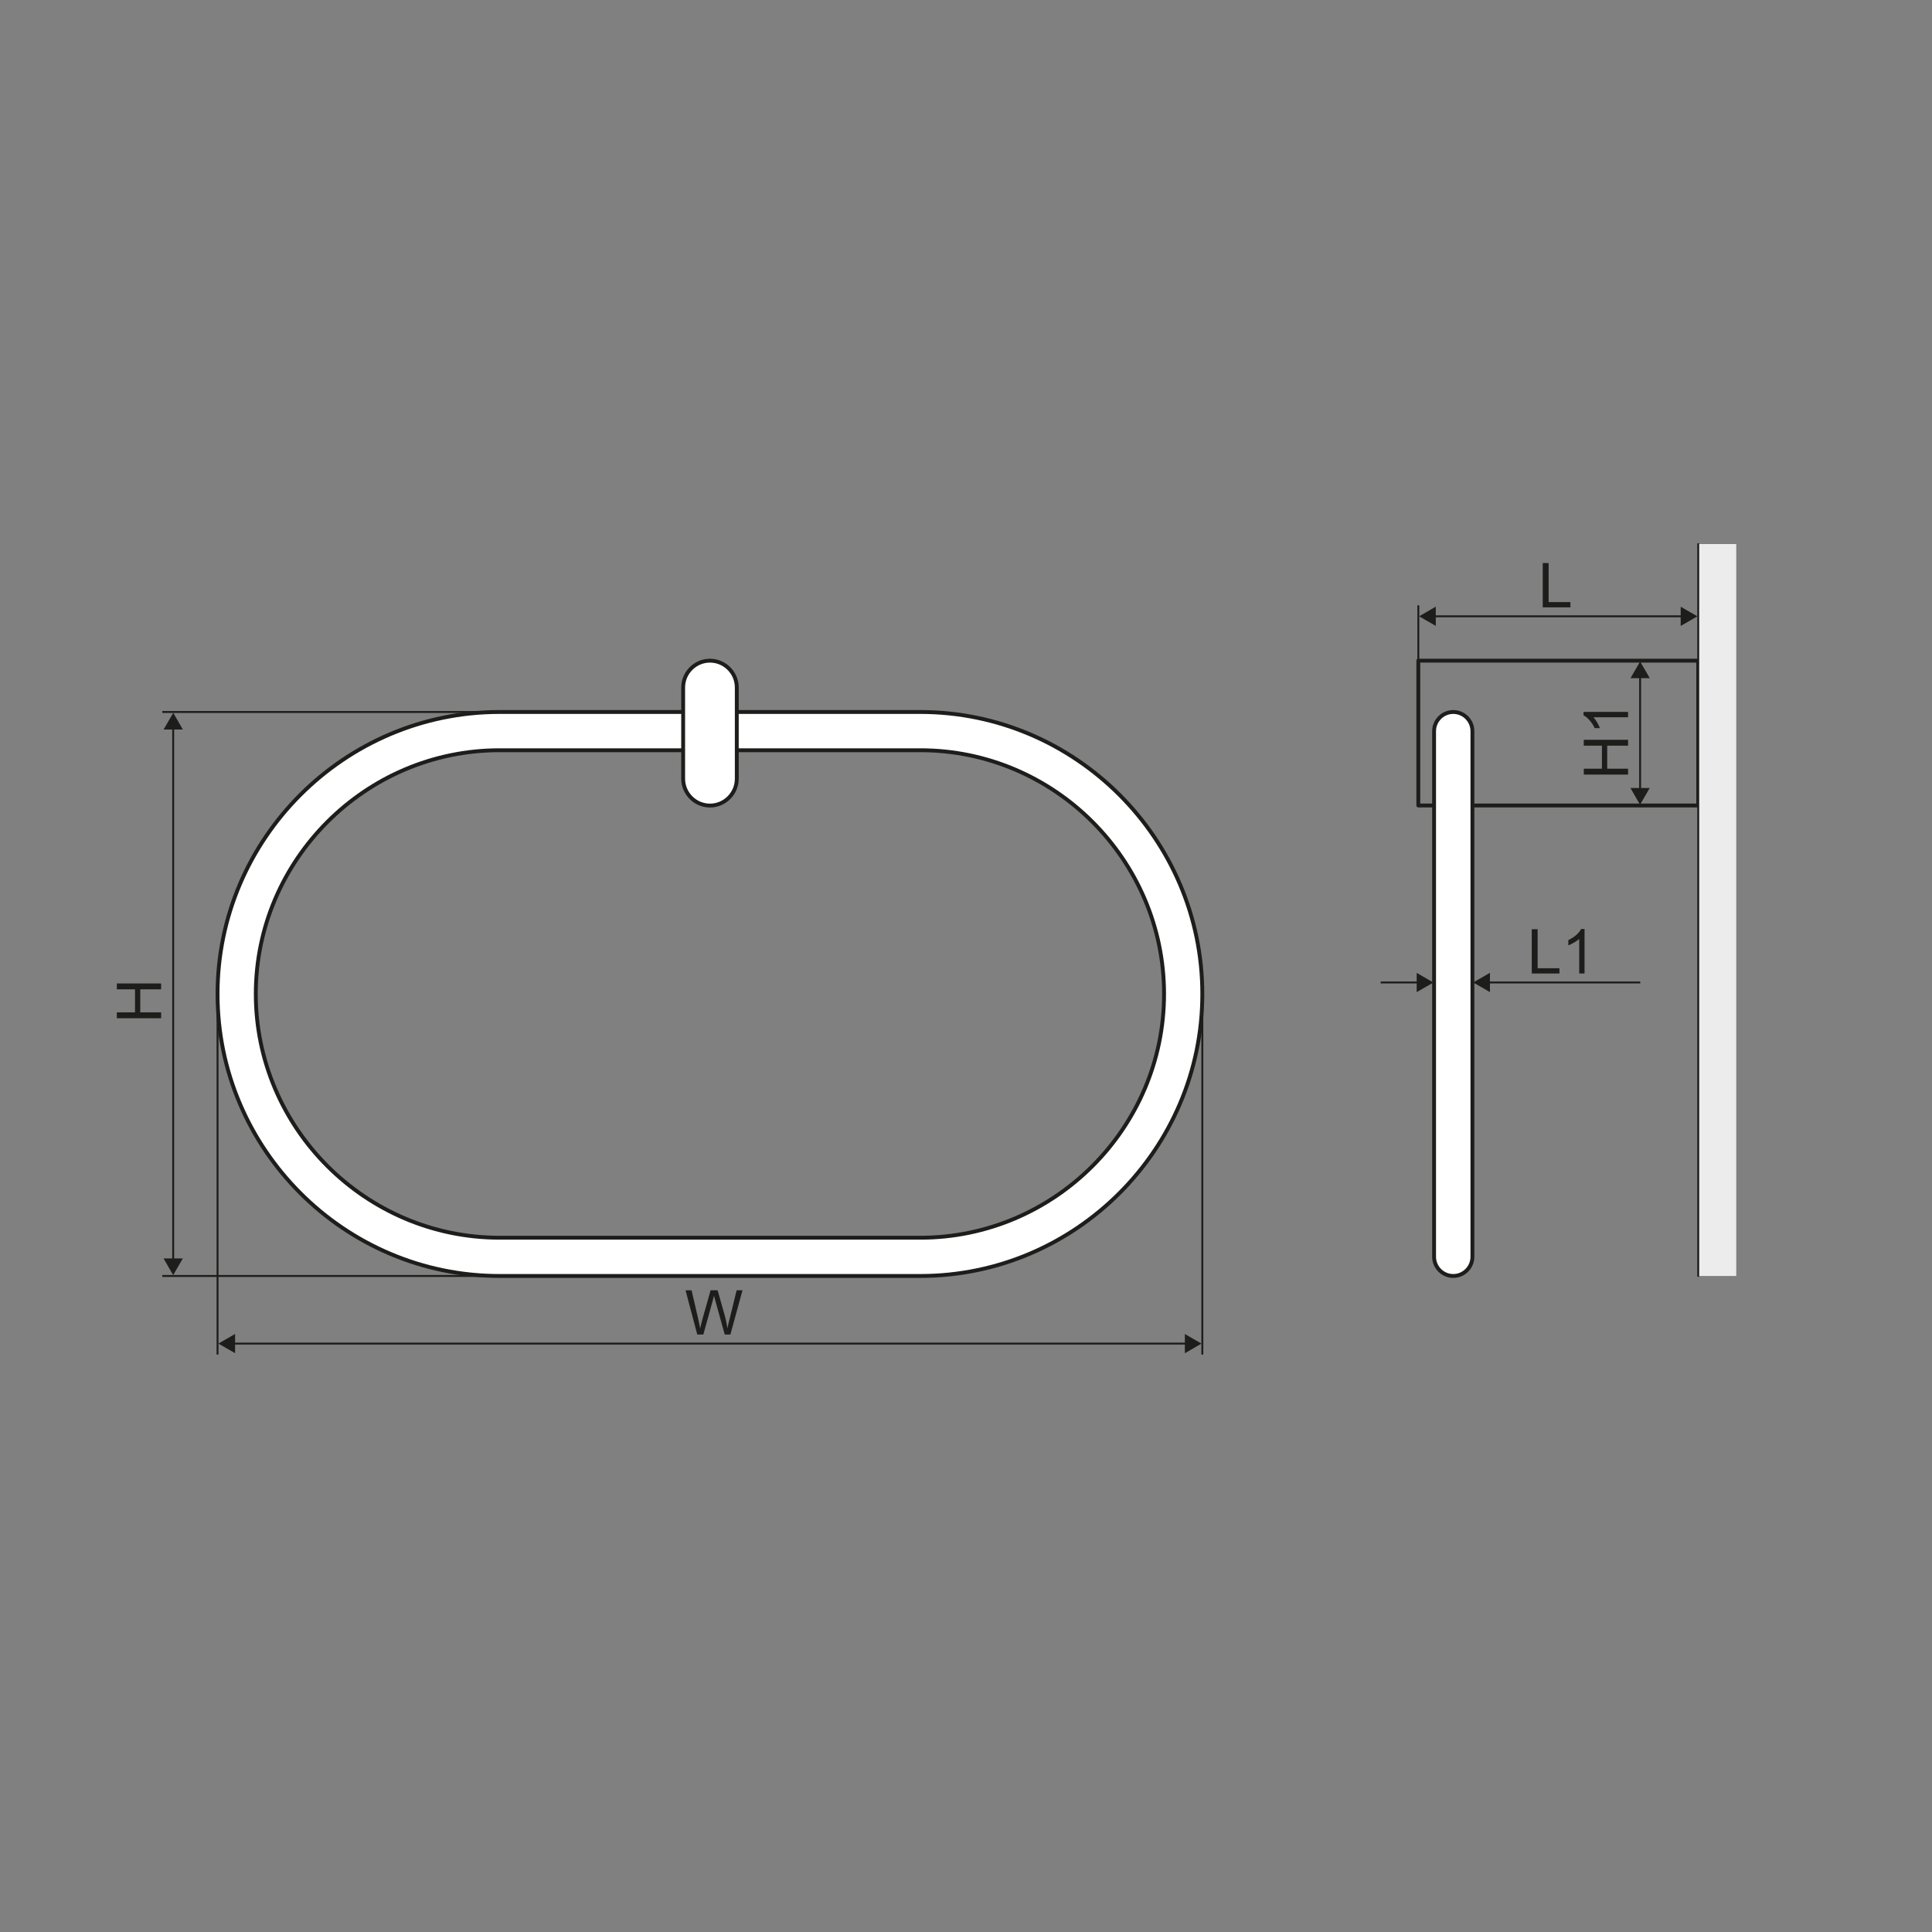 <?xml version="1.0" encoding="utf-8"?>
<!-- Generator: Adobe Illustrator 25.0.0, SVG Export Plug-In . SVG Version: 6.00 Build 0)  -->
<svg version="1.1" id="Warstwa_1" xmlns="http://www.w3.org/2000/svg" xmlns:xlink="http://www.w3.org/1999/xlink" x="0px" y="0px"
	 viewBox="0 0 250 250" style="enable-background:new 0 0 250 250;" xml:space="preserve">
<rect x="0" y="0" width="250" height="250" fill="#808080" stroke="none"/>
<style type="text/css">
	
		.st0{fill-rule:evenodd;clip-rule:evenodd;fill:#FFFFFF;stroke:#1D1D1B;stroke-width:0.5;stroke-linecap:round;stroke-linejoin:round;stroke-miterlimit:22.926;}
	
		.st1{fill-rule:evenodd;clip-rule:evenodd;fill:none;stroke:#1D1D1B;stroke-width:0.5;stroke-linecap:round;stroke-linejoin:round;stroke-miterlimit:22.926;}
	.st2{fill-rule:evenodd;clip-rule:evenodd;fill:#ECECEC;}
	
		.st3{fill-rule:evenodd;clip-rule:evenodd;fill:none;stroke:#1D1D1B;stroke-width:0.25;stroke-linecap:round;stroke-linejoin:round;stroke-miterlimit:22.926;}
	.st4{fill:#1D1D1B;}
	.st5{fill:none;stroke:#1D1D1B;stroke-width:0.25;stroke-miterlimit:22.926;}
	.st6{fill-rule:evenodd;clip-rule:evenodd;fill:none;stroke:#1D1D1B;stroke-width:0.25;stroke-miterlimit:22.926;}
</style>
<g>
	<path class="st0" d="M64.64,97.08c-17.33,0-31.54,14.2-31.54,31.54c0,17.33,14.2,31.54,31.54,31.54h54.45
		c17.33,0,31.54-14.2,31.54-31.54c0-17.34-14.2-31.54-31.54-31.54H64.64L64.64,97.08z M64.64,92.13h54.45
		c20.07,0,36.49,16.42,36.49,36.49l0,0c0,20.07-16.42,36.49-36.49,36.49H64.64c-20.07,0-36.49-16.42-36.49-36.49l0,0
		C28.15,108.55,44.57,92.13,64.64,92.13z"/>
	<path class="st0" d="M91.87,85.49L91.87,85.49c1.91,0,3.47,1.56,3.47,3.47v11.81c0,1.91-1.56,3.47-3.47,3.47l0,0
		c-1.91,0-3.47-1.56-3.47-3.47V88.96C88.4,87.05,89.96,85.49,91.87,85.49z"/>
	<rect x="183.53" y="85.49" class="st1" width="36.22" height="18.74"/>
	<path class="st0" d="M190.53,162.63c0,1.36-1.11,2.48-2.48,2.48l0,0c-1.36,0-2.48-1.11-2.48-2.48c0-22.67,0-45.35,0-68.02
		c0-1.36,1.11-2.48,2.48-2.48l0,0c1.36,0,2.48,1.11,2.48,2.48C190.53,117.28,190.53,139.96,190.53,162.63z"/>
</g>
<g>
	<rect x="219.75" y="70.4" class="st2" width="4.92" height="94.71"/>
	<line class="st3" x1="219.75" y1="70.4" x2="219.75" y2="165.11"/>
</g>
<g>
	<path class="st4" d="M20.85,131.76h-5.73V131h2.35v-2.98h-2.35v-0.76h5.73v0.76h-2.7V131h2.7V131.76z"/>
</g>
<g>
	<g>
		<line class="st5" x1="22.41" y1="163.21" x2="22.41" y2="94.03"/>
		<polygon class="st4" points="23.66,94.4 22.42,92.24 21.17,94.4 		"/>
		<polygon class="st4" points="21.16,162.84 22.41,165 23.66,162.84 		"/>
	</g>
</g>
<line class="st6" x1="64.64" y1="165.11" x2="21" y2="165.11"/>
<line class="st6" x1="64.64" y1="92.13" x2="21" y2="92.13"/>
<g>
	<path class="st4" d="M199.63,78.59v-5.73h0.76v5.05h2.82v0.68H199.63z"/>
</g>
<g>
	<g>
		<line class="st5" x1="185.43" y1="79.75" x2="217.85" y2="79.75"/>
		<polygon class="st4" points="217.48,81 219.64,79.75 217.48,78.51 		"/>
		<polygon class="st4" points="185.79,78.5 183.63,79.75 185.79,80.99 		"/>
	</g>
</g>
<line class="st6" x1="183.53" y1="85.49" x2="183.53" y2="78.33"/>
<g>
	<path class="st4" d="M90.23,172.7l-1.52-5.73h0.78l0.87,3.75c0.09,0.39,0.17,0.78,0.24,1.17c0.15-0.61,0.23-0.96,0.26-1.06
		l1.09-3.87h0.91l0.82,2.9c0.21,0.72,0.35,1.39,0.45,2.03c0.07-0.36,0.17-0.78,0.29-1.25l0.9-3.68h0.76l-1.57,5.73h-0.73l-1.21-4.36
		c-0.1-0.36-0.16-0.59-0.18-0.67c-0.06,0.26-0.12,0.49-0.17,0.67l-1.21,4.36H90.23z"/>
</g>
<g>
	<g>
		<line class="st5" x1="153.68" y1="173.86" x2="30.05" y2="173.86"/>
		<polygon class="st4" points="30.42,172.61 28.26,173.86 30.42,175.1 		"/>
		<polygon class="st4" points="153.32,175.11 155.47,173.86 153.32,172.62 		"/>
	</g>
</g>
<line class="st6" x1="155.58" y1="128.62" x2="155.58" y2="175.28"/>
<line class="st6" x1="28.15" y1="128.62" x2="28.15" y2="175.28"/>
<g>
	<path class="st4" d="M210.67,100.23h-5.73v-0.76h2.35v-2.98h-2.35v-0.76h5.73v0.76h-2.7v2.98h2.7V100.23z"/>
	<path class="st4" d="M210.67,92.11v0.7h-4.48c0.16,0.17,0.32,0.39,0.48,0.67s0.28,0.52,0.36,0.74h-0.68
		c-0.18-0.39-0.41-0.74-0.67-1.03s-0.52-0.5-0.77-0.62v-0.45H210.67z"/>
</g>
<g>
	<g>
		<line class="st5" x1="212.23" y1="102.33" x2="212.23" y2="87.39"/>
		<polygon class="st4" points="213.48,87.75 212.23,85.6 210.99,87.75 		"/>
		<polygon class="st4" points="210.98,101.97 212.22,104.13 213.47,101.97 		"/>
	</g>
</g>
<g>
	<path class="st4" d="M198.21,125.97v-5.73h0.76v5.05h2.82v0.68H198.21z"/>
	<path class="st4" d="M205.05,125.97h-0.7v-4.48c-0.17,0.16-0.39,0.32-0.67,0.48s-0.52,0.28-0.74,0.36v-0.68
		c0.39-0.19,0.74-0.41,1.03-0.67c0.29-0.26,0.5-0.52,0.62-0.77h0.45V125.97z"/>
</g>
<g>
	<g>
		<line class="st5" x1="192.43" y1="127.13" x2="212.25" y2="127.13"/>
		<polygon class="st4" points="192.8,125.88 190.64,127.13 192.8,128.38 		"/>
	</g>
</g>
<g>
	<g>
		<line class="st5" x1="178.66" y1="127.13" x2="183.68" y2="127.13"/>
		<polygon class="st4" points="183.32,128.38 185.48,127.14 183.32,125.89 		"/>
	</g>
</g>
</svg>

